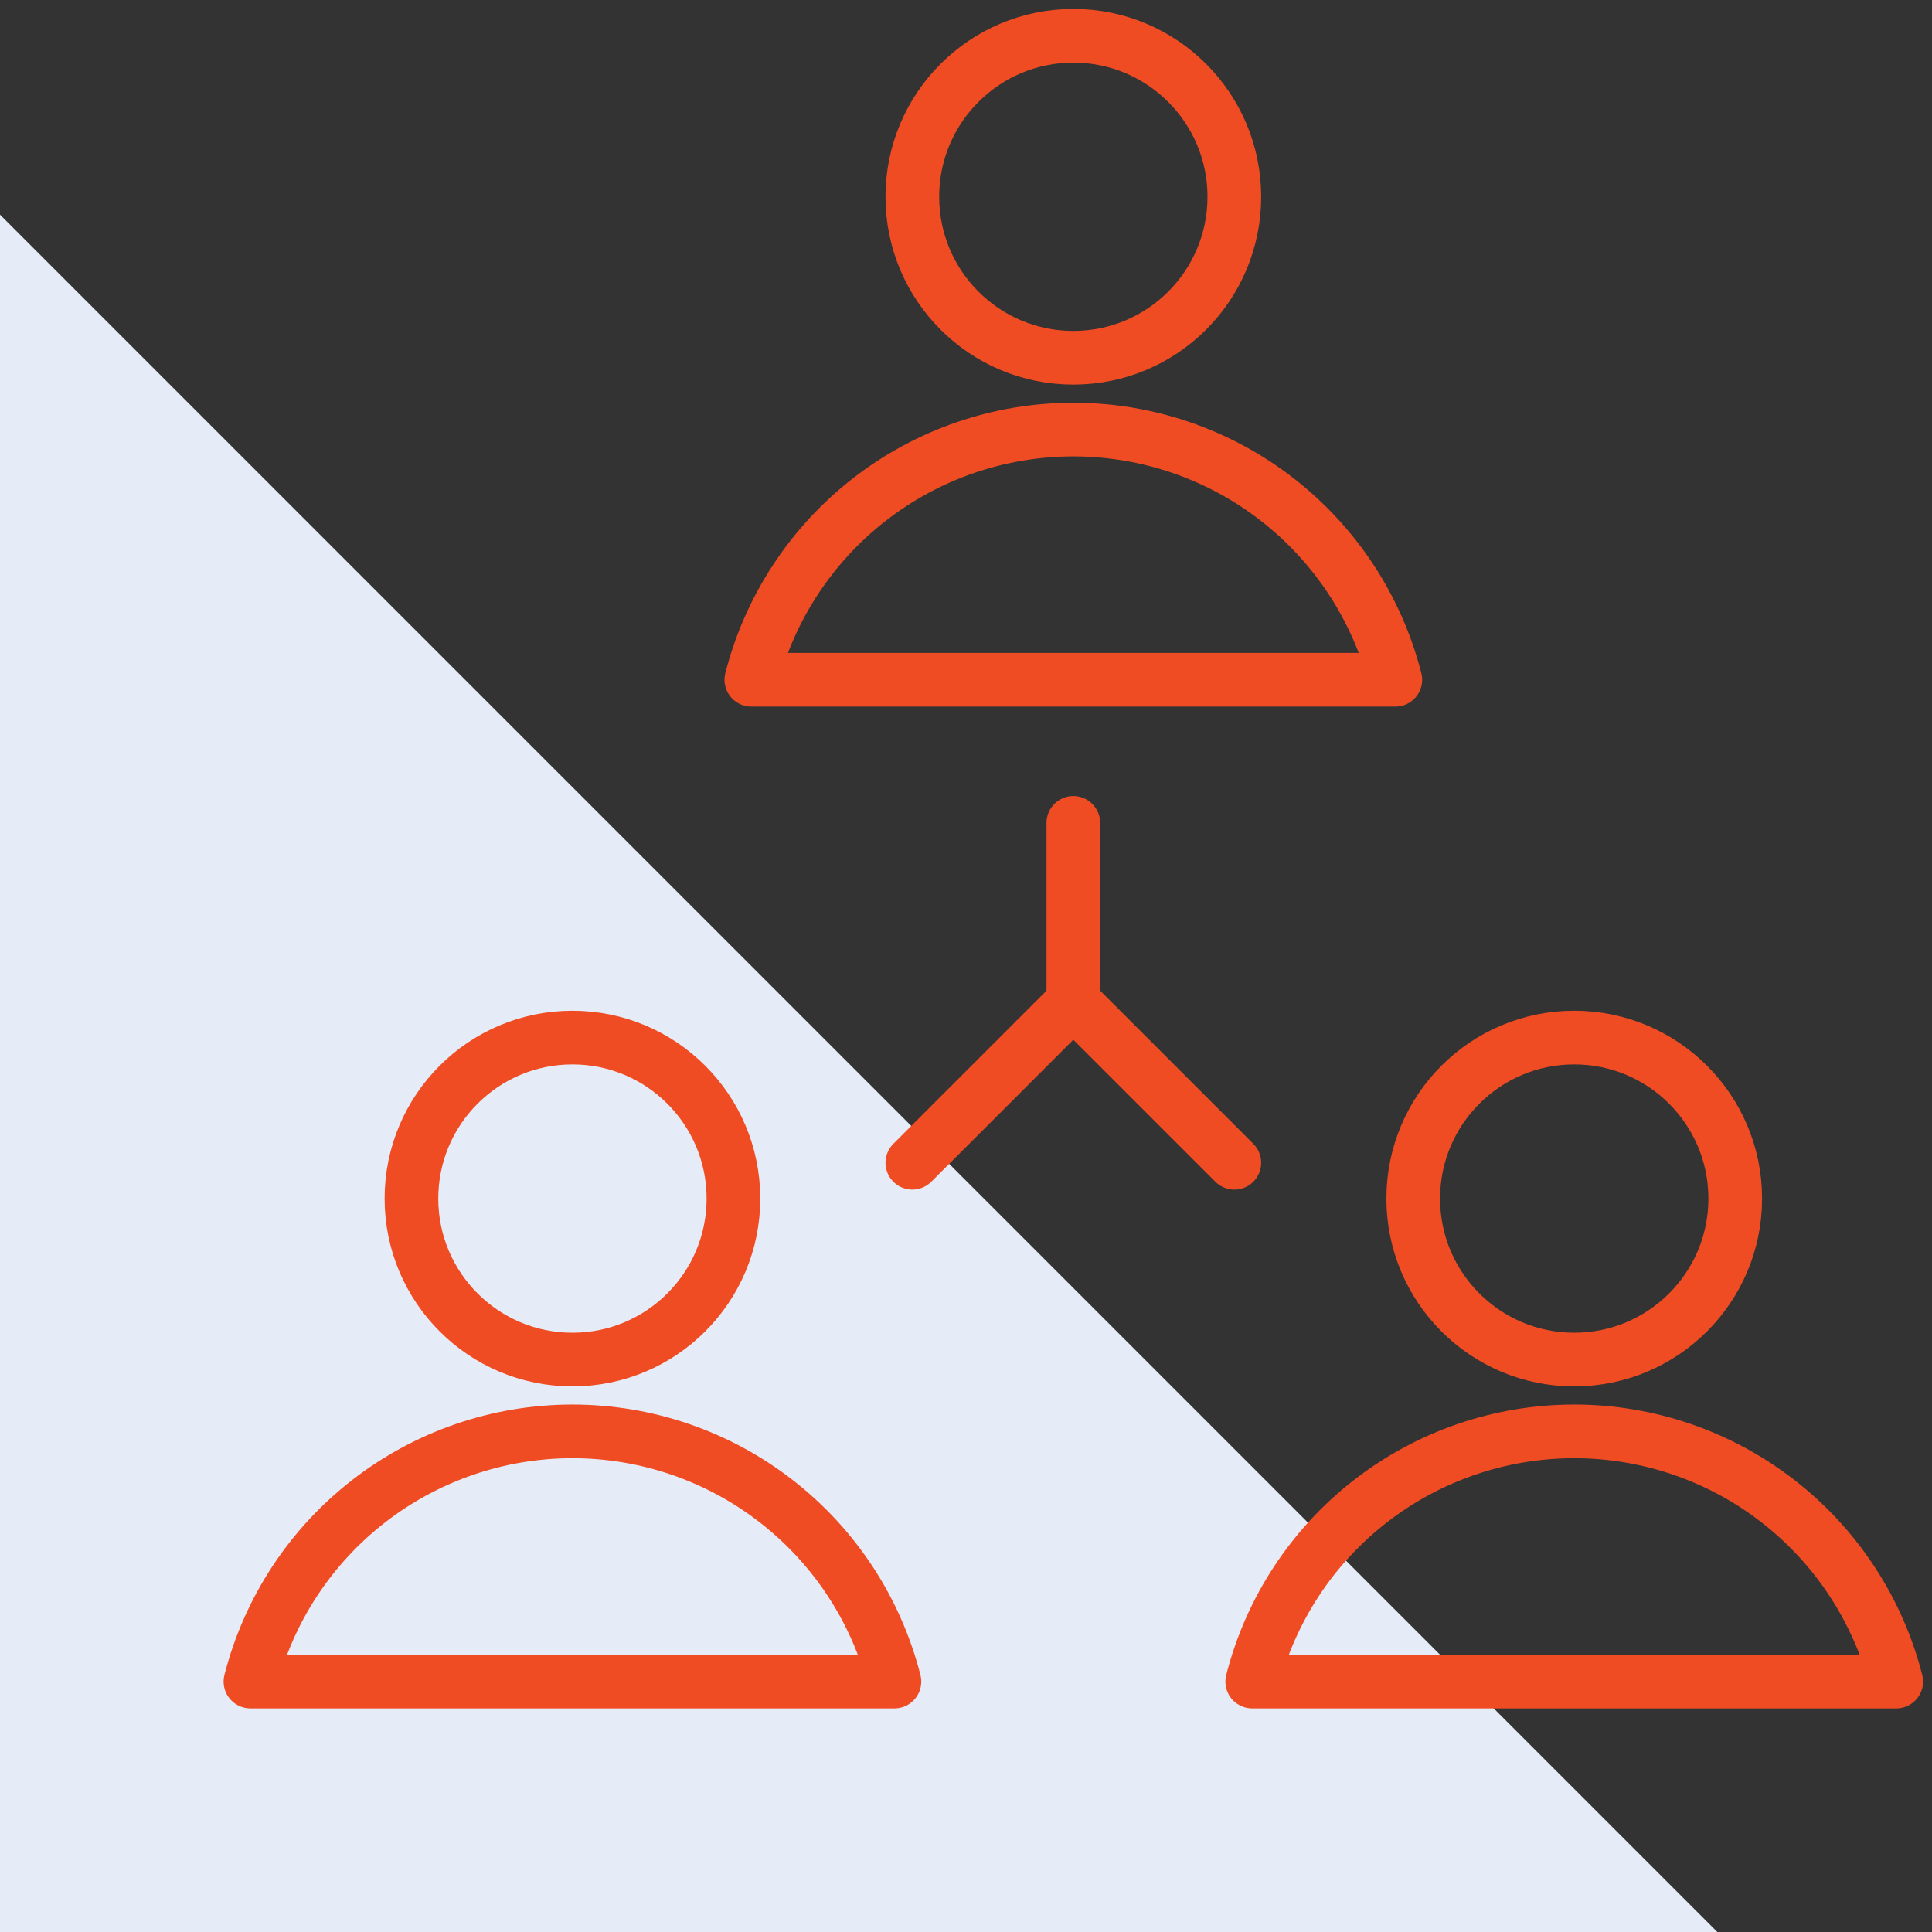 <?xml version="1.0" encoding="UTF-8"?> <svg xmlns="http://www.w3.org/2000/svg" width="72" height="72" viewBox="0 0 72 72" fill="none"><rect x="0" y="0" width="72" height="72" fill="#333333" stroke="none"/><path d="M0 72H64L0 8V72Z" fill="#E5ECF7"></path><g clip-path="url(#clip0_1836_13473)"><path d="M40 30.667V37.333" stroke="#F04C24" stroke-width="2" stroke-linecap="round" stroke-linejoin="round"></path><path d="M40 37.333L46 43.333" stroke="#F04C24" stroke-width="2" stroke-linecap="round" stroke-linejoin="round"></path><path d="M40 37.333L34 43.333" stroke="#F04C24" stroke-width="2" stroke-linecap="round" stroke-linejoin="round"></path><path d="M40 13.333C43.314 13.333 46 10.647 46 7.333C46 4.02 43.314 1.333 40 1.333C36.686 1.333 34 4.02 34 7.333C34 10.647 36.686 13.333 40 13.333Z" stroke="#F04C24" stroke-width="2" stroke-linecap="round" stroke-linejoin="round"></path><path d="M52 25.333C51.32 22.667 49.771 20.303 47.598 18.614C45.425 16.926 42.752 16.009 40 16.009C37.248 16.009 34.575 16.926 32.402 18.614C30.229 20.303 28.68 22.667 28 25.333H52Z" stroke="#F04C24" stroke-width="2" stroke-linecap="round" stroke-linejoin="round"></path><path d="M21.333 50.667C24.647 50.667 27.333 47.98 27.333 44.667C27.333 41.353 24.647 38.667 21.333 38.667C18.02 38.667 15.333 41.353 15.333 44.667C15.333 47.98 18.02 50.667 21.333 50.667Z" stroke="#F04C24" stroke-width="2" stroke-linecap="round" stroke-linejoin="round"></path><path d="M33.333 62.667C32.653 60 31.105 57.636 28.932 55.948C26.759 54.259 24.085 53.343 21.333 53.343C18.581 53.343 15.908 54.259 13.735 55.948C11.562 57.636 10.013 60 9.333 62.667H33.333Z" stroke="#F04C24" stroke-width="2" stroke-linecap="round" stroke-linejoin="round"></path><path d="M58.667 50.667C61.98 50.667 64.667 47.98 64.667 44.667C64.667 41.353 61.98 38.667 58.667 38.667C55.353 38.667 52.667 41.353 52.667 44.667C52.667 47.98 55.353 50.667 58.667 50.667Z" stroke="#F04C24" stroke-width="2" stroke-linecap="round" stroke-linejoin="round"></path><path d="M70.667 62.667C69.987 60 68.438 57.636 66.265 55.948C64.092 54.259 61.419 53.343 58.667 53.343C55.915 53.343 53.241 54.259 51.068 55.948C48.895 57.636 47.347 60 46.667 62.667H70.667Z" stroke="#F04C24" stroke-width="2" stroke-linecap="round" stroke-linejoin="round"></path></g><defs><clipPath id="clip0_1836_13473"><rect width="64" height="64" fill="white" transform="translate(8)"></rect></clipPath></defs></svg> 